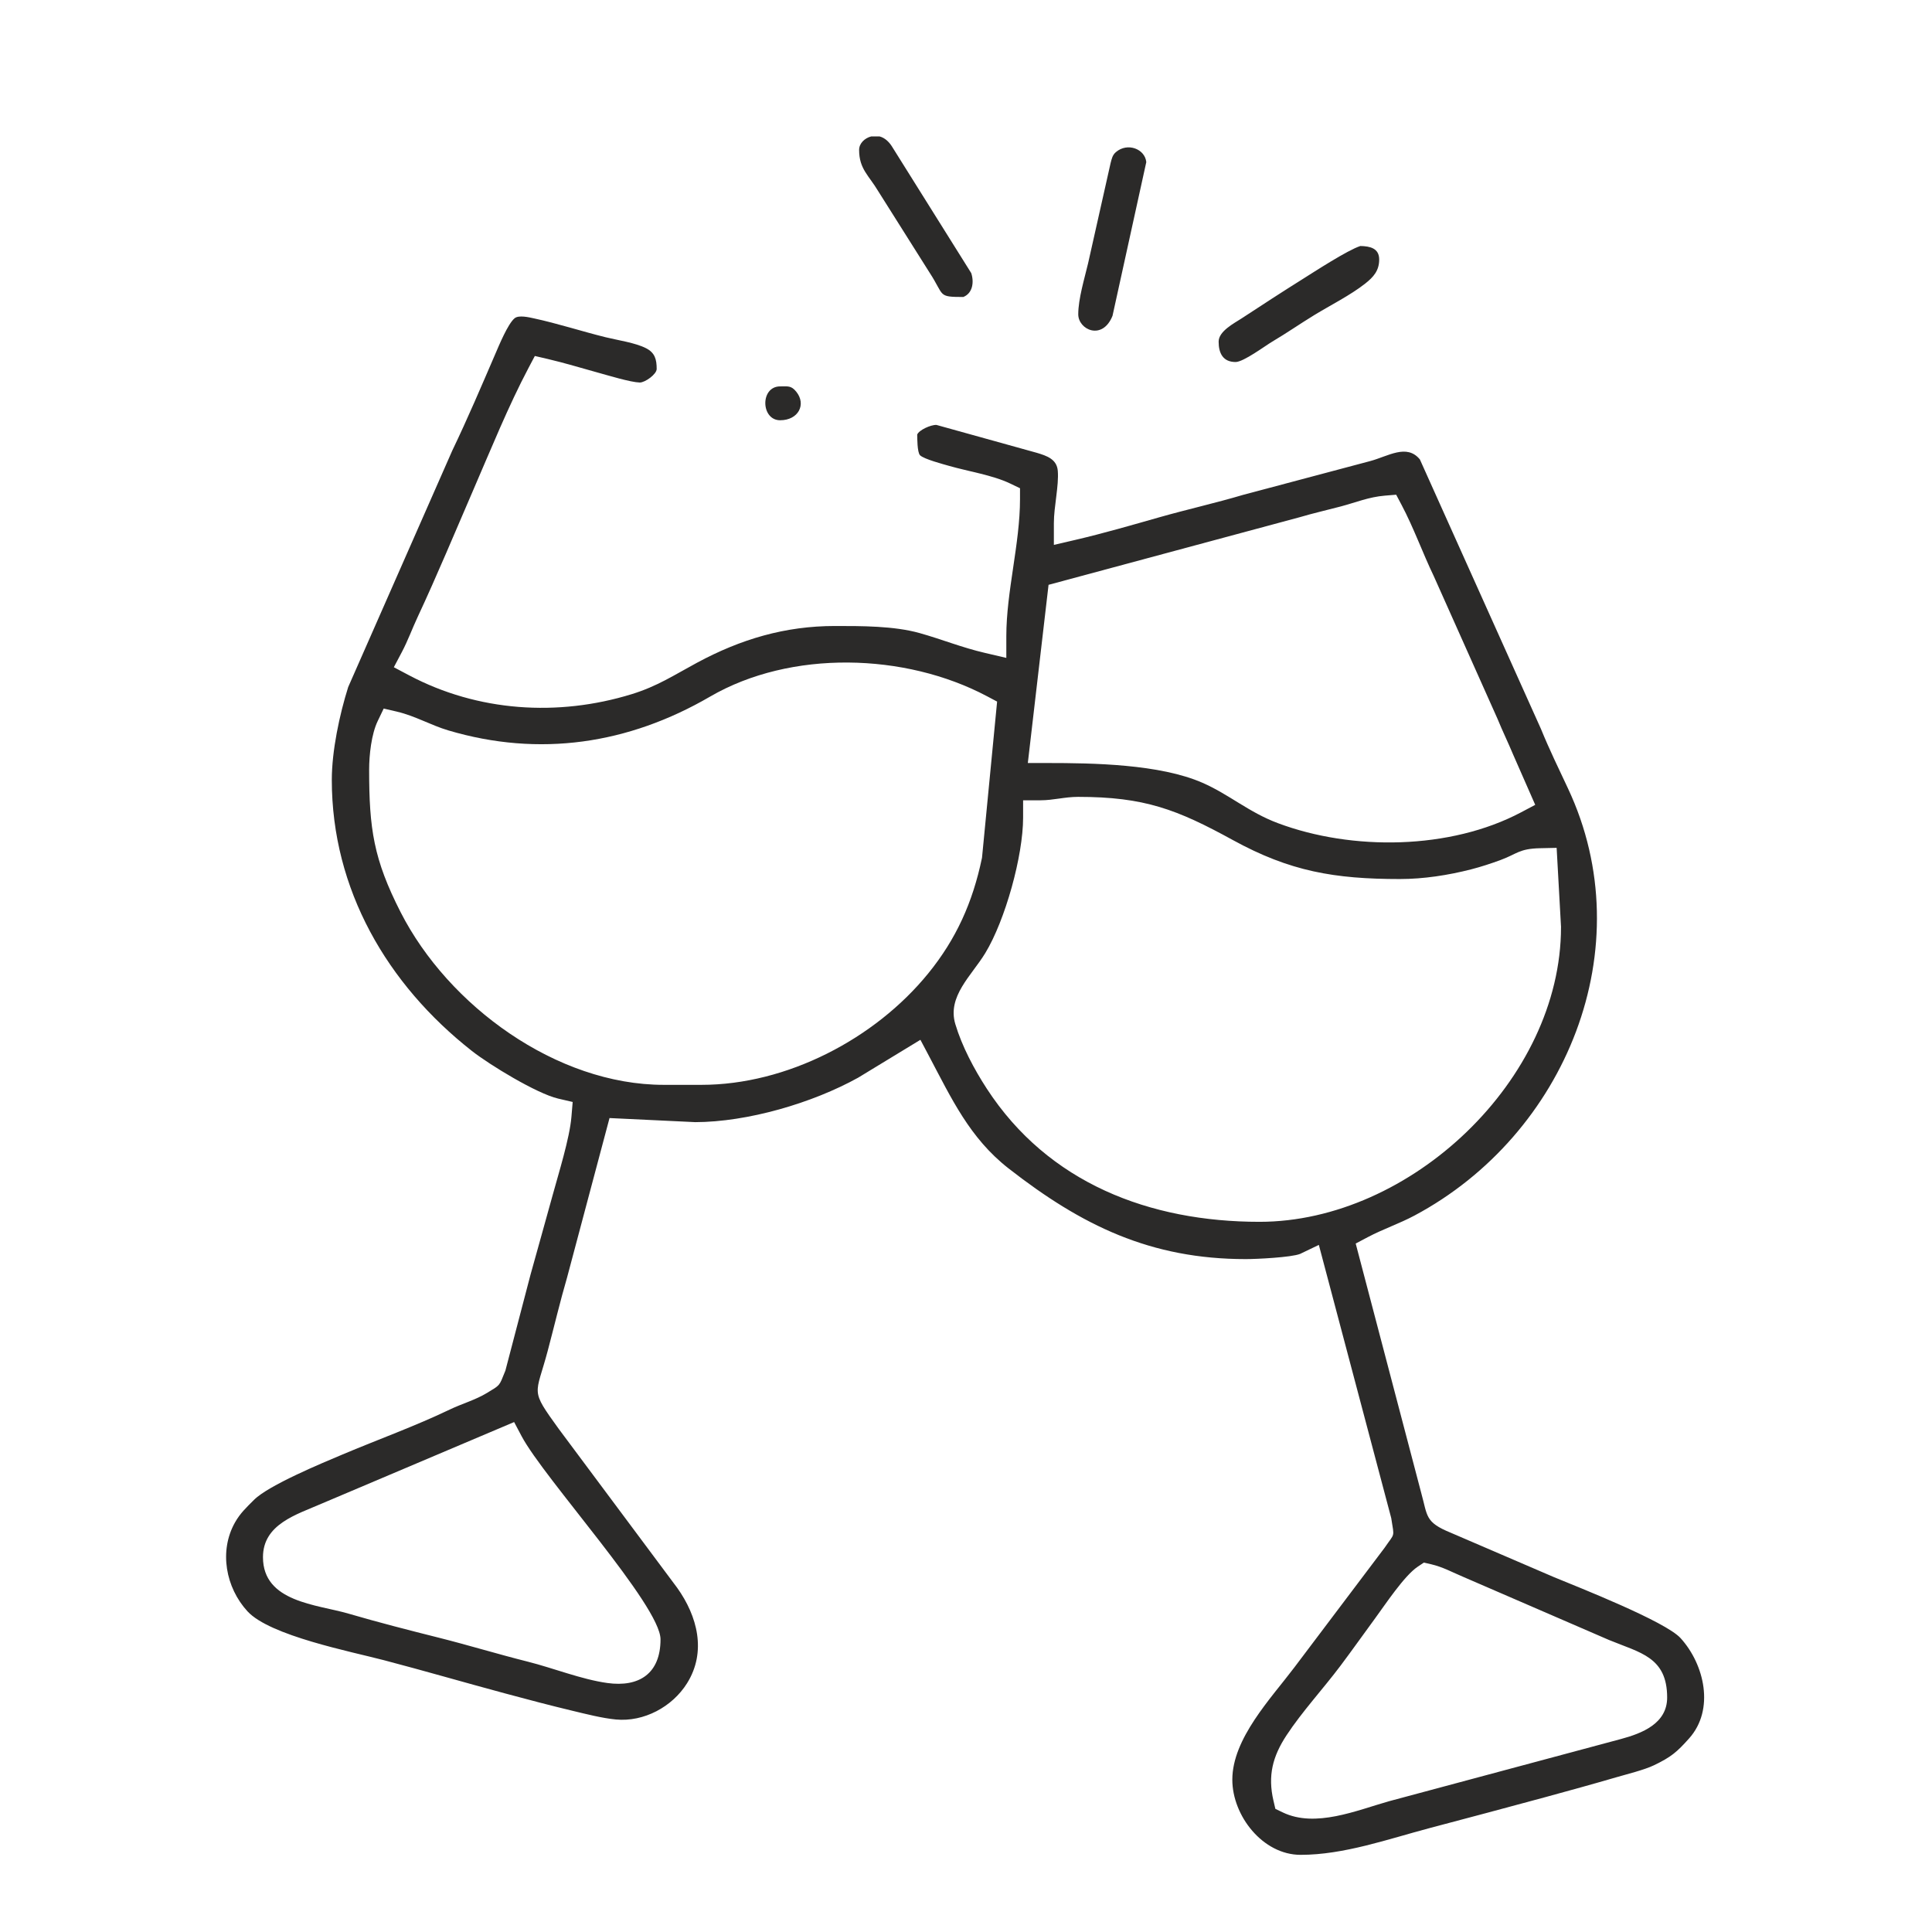 <svg xmlns="http://www.w3.org/2000/svg" xml:space="preserve" width="133.333" height="133.333" style="shape-rendering:geometricPrecision;text-rendering:geometricPrecision;image-rendering:optimizeQuality;fill-rule:evenodd;clip-rule:evenodd" version="1.1" viewBox="0 0 1388.89 1388.89"><defs><style type="text/css">.fil0{fill:none}.fil1{fill:#2b2a29}</style></defs><g id="Layer_x0020_1"><path d="M0 0h1388.89v1388.89H0z" class="fil0"/><path d="M560.86 302.11c13.05 0 19.01-11.37 11.52-20.57-3.64-4.48-6.06-3.77-11.52-3.77-14.53 0-13.96 24.35 0 24.35zm131.63-88.61c6.91-2.71 7.81-10.96 5.71-17.19l-57.15-91.27c-2.06-3.15-4.93-5.95-8.71-6.96h-6.08c-4.47 1.15-8.65 4.83-8.65 9.71 0 13.73 7.08 18.41 13.73 29.65l36.98 58.63c10.83 16.61 5.5 17.4 24.17 17.43zm107.28 13.55 24.28-110.52c-.92-9.43-13.46-14.33-21.82-7.2-2.52 2.15-2.98 4.71-3.82 7.84l-16.21 72.18c-2.58 10.94-7.06 25.5-7.06 36.59 0 11.09 17.34 19.2 24.63 1.11zm178.17-50.2c-9.24 2.96-33.29 18.64-41.51 23.79-14.76 9.24-29.32 18.74-43.88 28.28-5.29 3.46-16.49 9.14-16.49 16.7 0 8.37 3.19 14.63 12.17 14.63 5.71 0 21.26-11.64 26.46-14.71 10.19-6.02 19.91-12.78 30-18.95 11.68-7.15 26.08-14.34 36.7-22.7 6.04-4.76 10.09-9.37 10.09-17.34 0-8.13-6.63-9.57-13.54-9.7zM499.62 806.7c37.82-.07 84.41-13.72 117.31-31.98l44.74-27.22 6.18 11.67c16.09 30.39 29.26 58.97 57.15 80.75 52.73 41.17 102.14 65.23 170.62 65.23 7.65 0 32.55-1.2 39.01-3.74l13.47-6.47 52.04 196.39.1.63c2.16 13.69 2.54 9.83-4.72 20.5l-.35.48-64.65 85.7c-16.85 22.34-44.62 51.17-44.62 80.76 0 25.91 21.84 54.02 49.09 54.02 31.18 0 62.92-11.34 92.83-19.26 27.56-7.3 55.12-14.59 82.63-22.09 17.15-4.68 34.31-9.4 51.38-14.38 7.47-2.18 20.26-5.34 27.1-8.63 12.29-5.91 16.43-9.34 25.42-19.43 18.41-20.68 11-53.03-6.18-71.97-10.94-12.07-73.53-36.65-91.29-43.98l-73.98-31.83c-18.62-7.61-16.54-11.87-21.22-28.67l-47.09-179.22 8.72-4.61c10.94-5.79 22.71-9.72 33.62-15.55 108.76-58.07 164.08-192.52 110.26-307.02-6.65-14.16-13.5-28.23-19.4-42.72l-87.06-193.78c-9.45-11.53-22.85-2.24-35.79 1.2l-91.21 24.25c-19.8 5.88-40.13 10.41-60.17 16.1-20.14 5.72-40.29 11.59-60.69 16.33l-15.26 3.56v-15.67c0-11.96 3.69-26.8 2.82-37.57-.67-8.39-7.87-10.79-15.06-12.95l-72.19-20.06c-4.15-.14-12.57 3.72-13.81 6.92.04 2.28-.03 12.83 2.04 14.89 2.8 2.79 16.85 6.47 20.72 7.59 13.81 3.99 31.35 6.63 44.08 12.73l7.06 3.39v7.83c0 31.94-9.84 66.55-9.84 98.46v15.67l-15.26-3.56c-16.84-3.92-31.03-9.78-47.1-14.29-18.44-5.17-41.88-5.08-60.84-5.08-35.89 0-67.74 9.49-99.14 26.4-16.52 8.9-28.52 16.93-47 22.62-53.1 16.34-110.64 12.56-159.97-13.55l-11-5.82 5.82-11c4.21-7.96 7.37-16.7 11.2-24.89 14.12-30.21 27.05-61.42 40.31-92.04 12.37-28.56 25.05-59.94 39.56-87.36l4.48-8.47 9.33 2.17c12.14 2.83 24.41 6.61 36.46 9.91 6.87 1.88 22.99 6.82 29.65 7 3.82 0 12.07-5.9 12.15-9.71 0-6.98-1.28-11.67-7.59-14.92-7.75-4-20.57-5.81-29.23-7.95-17.08-4.23-34.51-9.91-51.56-13.57-3.26-.7-10.76-2.54-13.76-.05-4.88 4.06-11.31 19.74-13.82 25.54-10.12 23.45-19.95 46.61-30.94 69.48l-74.87 170.11c-6.27 19.88-11.78 45.92-11.78 66.72 0 78.74 39.78 147.02 100.72 194.88 12.69 9.97 46.63 30.66 61.96 34.23l10.48 2.44-.9 10.71c-1.29 15.46-9.27 40.74-13.46 56.13-5.22 19.16-10.72 38.24-15.95 57.32l-18.06 68.97-.3.73c-4.26 10.6-3.3 9.47-12.98 15.34-8.36 5.07-17.92 7.68-26.67 11.89-24.69 11.86-51.85 21.65-77.22 32.36-14.45 6.1-53.04 22.04-63.6 32.64-5.35 5.37-9.83 9.49-13.61 16.17-11.64 20.57-6.67 46.94 9.01 63.95 16.14 17.52 74.44 28.89 98.08 35.1 29.06 7.62 57.98 16.05 87.01 23.86 16.13 4.35 32.32 8.62 48.57 12.51 9.65 2.31 21.33 5.32 31.18 6.25 20.11 1.89 40.48-9.07 51.11-26.03 14.16-22.61 7.5-48.21-7.07-68.62l-85.12-114.21c-21.01-29.13-16.63-23.46-7.94-56.25 4.68-17.63 8.85-35.35 13.92-52.73l30.49-114.53 61.42 2.93zM285.55 511.65c12.84 2.99 24.17 9.7 36.72 13.42 65.54 19.45 129.46 9.86 188.15-24.26 58.15-33.81 140.23-31.46 199.03-.35l7.36 3.9-10.85 112.22-.14.67c-6.59 31.38-18.33 57.7-38.52 82.52-38.32 47.14-101.74 80.11-163.04 80.11h-27.08c-77.17 0-154.89-56.89-189.16-124.08-19.45-38.14-22.65-59.98-22.65-102.51 0-10.53 1.63-25.51 6.15-34.92l4.32-9 9.72 2.26zm721.98-148.77c8.79 16.6 15.07 34.38 23.27 51.46l45.75 102.43c3.6 8.83 7.7 17.19 11.23 25.69l15.87 36.13-10.22 5.41c-50.87 26.92-121.38 27.77-174.8 7.74-20.98-7.86-35-20.62-54.19-29.01-30.81-13.47-78.7-14.21-111.58-14.21h-13.97l14.9-128.1 180.59-48.62c9.65-2.87 19.59-5.1 29.46-7.72 10.91-2.89 20.12-6.81 31.67-7.77l8.18-.68 3.84 7.26zm-259.6 212.44c9.37 0 17.5-2.46 27.07-2.46 47.76 0 71.12 9.02 111.33 31.07 41.01 22.49 72.94 28 120.05 28 16.94 0 34.74-2.74 51.11-6.94 7.14-1.83 14.31-4.18 21.23-6.73 11.87-4.37 13.28-8.15 28.3-8.48l12.03-.27 3.14 56.67v.35c0 109.7-108.24 211.82-216.73 211.82-78.92 0-151.85-27.76-196.06-95.71-9.09-13.98-17.84-30.41-22.63-46.43-5.96-19.93 11.69-34.85 21.51-51.01 14.38-23.65 27.22-69.91 27.22-97.43v-12.44h12.44zm-558.88 544.11c0-23.82 24.28-30.65 42.04-38.43l138.51-58.7 5.34 10.09c16.14 30.5 99.9 121.85 99.9 146.11 0 24.52-15.25 34.59-38.26 31.39-18.61-2.59-38.87-10.76-57.42-15.41-21.44-5.38-42.56-11.85-64-17.23-21.63-5.43-43.19-10.96-64.6-17.22-22.83-6.67-61.51-8.21-61.51-40.6zm726.44 175.12c-4.2-18.03-.63-31.83 9.38-47.07 11.15-16.98 26.48-33.58 38.85-50.07 8.44-11.24 16.54-22.72 24.86-34.04 7.34-9.99 20.94-30.61 30.56-37.05l4.48-3 5.26 1.22c8.36 1.94 15.28 5.8 23.16 9.11l104.75 45.35c22.21 9.17 41.71 12.18 41.71 41.35 0 18.72-18.14 25.76-33.26 29.82l-166.82 44.75c-23.13 6.55-52.78 19.26-76.19 8.03l-5.38-2.58-1.35-5.81z" class="fil1"/></g></svg>